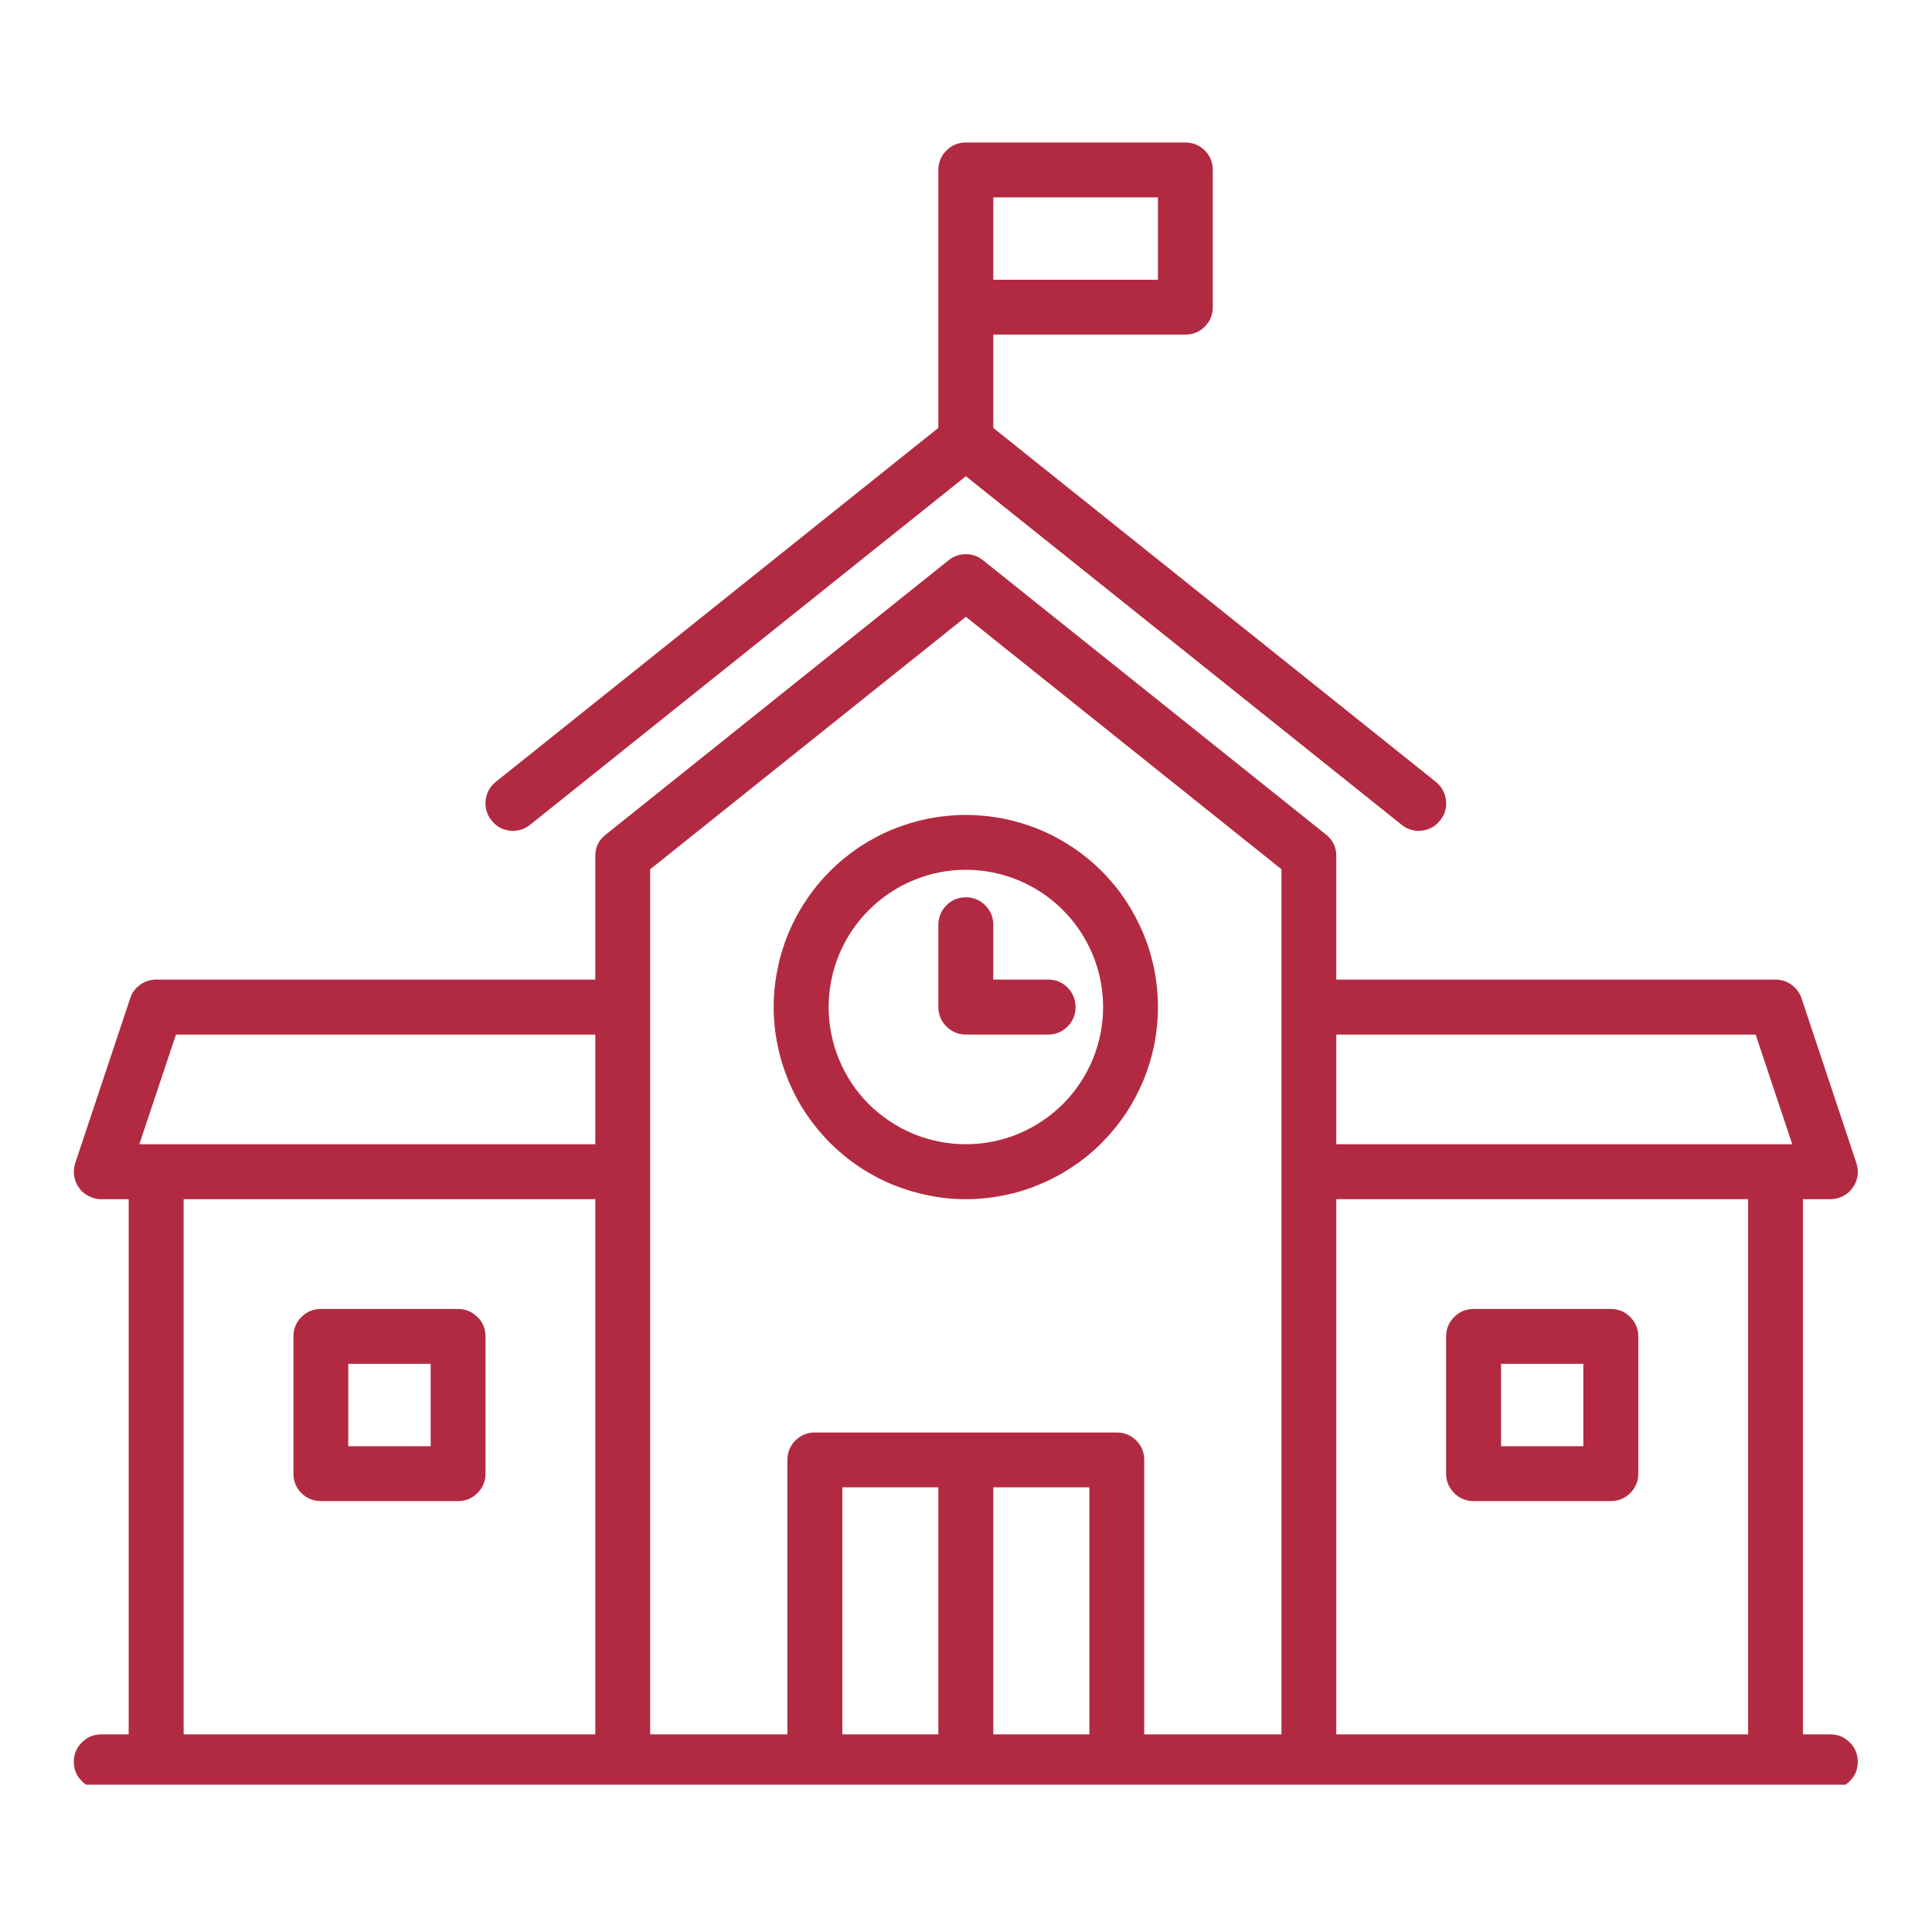 <svg xmlns="http://www.w3.org/2000/svg" xmlns:xlink="http://www.w3.org/1999/xlink" width="80" zoomAndPan="magnify" viewBox="0 0 60 60" height="80" preserveAspectRatio="xMidYMid meet" version="1.0"><defs><clipPath id="3896cd74f4"><path d="M 2.238 17 L 57.738 17 L 57.738 55.426 L 2.238 55.426 Z M 2.238 17 " clip-rule="nonzero"/></clipPath><clipPath id="1dacd0912a"><path d="M 15 4.426 L 45 4.426 L 45 26 L 15 26 Z M 15 4.426 " clip-rule="nonzero"/></clipPath></defs><rect x="-6" width="72" fill="#ffffff" y="-6" height="72" fill-opacity="1"/><rect x="-6" width="72" fill="#ffffff" y="-6" height="72" fill-opacity="1"/><g clip-path="url(#3896cd74f4)"><path fill="#b22a41" d="M 56.844 53.863 L 55.992 53.863 L 55.992 37.242 L 56.844 37.242 C 56.98 37.242 57.109 37.211 57.234 37.148 C 57.355 37.086 57.457 37 57.535 36.887 C 57.617 36.777 57.668 36.652 57.688 36.516 C 57.707 36.383 57.695 36.25 57.652 36.121 L 55.949 31.004 C 55.891 30.832 55.785 30.691 55.637 30.582 C 55.488 30.477 55.324 30.422 55.141 30.422 L 41.5 30.422 L 41.5 26.586 C 41.5 26.312 41.395 26.09 41.184 25.922 L 30.527 17.398 C 30.371 17.273 30.195 17.211 29.996 17.211 C 29.797 17.211 29.617 17.273 29.461 17.398 L 18.809 25.922 C 18.594 26.09 18.488 26.312 18.488 26.586 L 18.488 30.422 L 4.852 30.422 C 4.668 30.422 4.5 30.477 4.352 30.582 C 4.203 30.691 4.098 30.832 4.043 31.004 L 2.336 36.121 C 2.293 36.25 2.281 36.383 2.301 36.516 C 2.324 36.652 2.371 36.777 2.453 36.887 C 2.531 37 2.633 37.086 2.758 37.148 C 2.879 37.211 3.008 37.242 3.145 37.242 L 3.996 37.242 L 3.996 53.863 L 3.145 53.863 C 2.91 53.863 2.707 53.945 2.543 54.113 C 2.375 54.277 2.293 54.48 2.293 54.715 C 2.293 54.949 2.375 55.152 2.543 55.316 C 2.707 55.484 2.91 55.566 3.145 55.566 L 56.844 55.566 C 57.078 55.566 57.281 55.484 57.445 55.316 C 57.613 55.152 57.695 54.949 57.695 54.715 C 57.695 54.48 57.613 54.277 57.445 54.113 C 57.281 53.945 57.078 53.863 56.844 53.863 Z M 54.523 32.129 L 55.66 35.535 L 41.5 35.535 L 41.5 32.129 Z M 5.465 32.129 L 18.488 32.129 L 18.488 35.535 L 4.328 35.535 Z M 5.703 37.242 L 18.488 37.242 L 18.488 53.863 L 5.703 53.863 Z M 20.191 26.996 L 29.996 19.156 L 39.797 26.996 L 39.797 53.863 L 35.535 53.863 L 35.535 45.34 C 35.535 45.102 35.453 44.902 35.285 44.734 C 35.117 44.57 34.918 44.488 34.684 44.488 L 25.305 44.488 C 25.07 44.488 24.871 44.57 24.703 44.734 C 24.539 44.902 24.453 45.102 24.453 45.34 L 24.453 53.863 L 20.191 53.863 Z M 26.16 46.191 L 29.141 46.191 L 29.141 53.863 L 26.16 53.863 Z M 30.848 53.863 L 30.848 46.191 L 33.832 46.191 L 33.832 53.863 Z M 41.5 53.863 L 41.5 37.242 L 54.289 37.242 L 54.289 53.863 Z M 41.5 53.863 " fill-opacity="1" fill-rule="nonzero"/></g><g clip-path="url(#1dacd0912a)"><path fill="#b22a41" d="M 16.465 25.613 L 29.996 14.789 L 43.527 25.613 C 43.711 25.762 43.918 25.82 44.152 25.797 C 44.387 25.77 44.578 25.664 44.723 25.48 C 44.871 25.297 44.934 25.086 44.906 24.855 C 44.879 24.621 44.773 24.43 44.59 24.281 L 30.848 13.289 L 30.848 10.391 L 36.812 10.391 C 37.051 10.391 37.25 10.309 37.418 10.141 C 37.582 9.977 37.664 9.773 37.664 9.539 L 37.664 5.277 C 37.664 5.043 37.582 4.84 37.418 4.676 C 37.25 4.508 37.051 4.426 36.812 4.426 L 29.996 4.426 C 29.758 4.426 29.559 4.508 29.391 4.676 C 29.227 4.84 29.141 5.043 29.141 5.277 L 29.141 13.289 L 15.398 24.281 C 15.215 24.43 15.109 24.621 15.082 24.855 C 15.059 25.086 15.117 25.297 15.266 25.48 C 15.41 25.664 15.602 25.77 15.836 25.797 C 16.07 25.82 16.277 25.762 16.465 25.613 Z M 35.961 8.688 L 30.848 8.688 L 30.848 6.129 L 35.961 6.129 Z M 35.961 8.688 " fill-opacity="1" fill-rule="nonzero"/></g><path fill="#b22a41" d="M 29.996 37.242 C 30.387 37.242 30.773 37.203 31.16 37.125 C 31.543 37.051 31.918 36.938 32.277 36.785 C 32.641 36.637 32.984 36.453 33.309 36.234 C 33.637 36.02 33.938 35.77 34.215 35.492 C 34.492 35.215 34.738 34.914 34.957 34.59 C 35.172 34.266 35.355 33.918 35.508 33.559 C 35.656 33.195 35.77 32.824 35.848 32.438 C 35.922 32.055 35.961 31.668 35.961 31.273 C 35.961 30.883 35.922 30.496 35.848 30.109 C 35.77 29.727 35.656 29.352 35.508 28.992 C 35.355 28.629 35.172 28.285 34.957 27.961 C 34.738 27.633 34.492 27.332 34.215 27.055 C 33.938 26.777 33.637 26.531 33.309 26.312 C 32.984 26.098 32.641 25.91 32.277 25.762 C 31.918 25.613 31.543 25.5 31.16 25.422 C 30.773 25.348 30.387 25.309 29.996 25.309 C 29.602 25.309 29.215 25.348 28.832 25.422 C 28.445 25.5 28.074 25.613 27.711 25.762 C 27.348 25.91 27.004 26.098 26.68 26.312 C 26.355 26.531 26.051 26.777 25.777 27.055 C 25.5 27.332 25.25 27.633 25.035 27.961 C 24.816 28.285 24.633 28.629 24.48 28.992 C 24.332 29.352 24.219 29.727 24.145 30.109 C 24.066 30.496 24.027 30.883 24.027 31.273 C 24.027 31.668 24.066 32.055 24.145 32.438 C 24.219 32.824 24.336 33.195 24.484 33.559 C 24.633 33.918 24.816 34.262 25.035 34.59 C 25.254 34.914 25.5 35.215 25.777 35.492 C 26.055 35.77 26.355 36.016 26.68 36.234 C 27.008 36.453 27.352 36.637 27.711 36.785 C 28.074 36.934 28.445 37.047 28.832 37.125 C 29.215 37.203 29.602 37.242 29.996 37.242 Z M 29.996 27.012 C 30.273 27.012 30.551 27.039 30.824 27.094 C 31.102 27.148 31.367 27.23 31.625 27.336 C 31.883 27.445 32.129 27.574 32.363 27.73 C 32.594 27.887 32.809 28.062 33.008 28.262 C 33.207 28.457 33.383 28.676 33.539 28.906 C 33.695 29.141 33.824 29.387 33.934 29.645 C 34.039 29.902 34.121 30.168 34.176 30.441 C 34.23 30.719 34.258 30.996 34.258 31.273 C 34.258 31.555 34.23 31.832 34.176 32.105 C 34.121 32.379 34.039 32.648 33.934 32.906 C 33.824 33.164 33.695 33.41 33.539 33.641 C 33.383 33.875 33.207 34.09 33.008 34.289 C 32.809 34.484 32.594 34.664 32.363 34.816 C 32.129 34.973 31.883 35.105 31.625 35.211 C 31.367 35.32 31.102 35.398 30.824 35.453 C 30.551 35.508 30.273 35.535 29.996 35.535 C 29.715 35.535 29.438 35.508 29.164 35.453 C 28.891 35.398 28.621 35.32 28.363 35.211 C 28.105 35.105 27.859 34.973 27.625 34.816 C 27.395 34.664 27.18 34.484 26.98 34.289 C 26.781 34.09 26.605 33.875 26.449 33.641 C 26.297 33.41 26.164 33.164 26.059 32.906 C 25.949 32.648 25.871 32.379 25.816 32.105 C 25.762 31.832 25.734 31.555 25.734 31.273 C 25.734 30.996 25.762 30.719 25.816 30.445 C 25.871 30.168 25.953 29.902 26.059 29.645 C 26.164 29.387 26.297 29.141 26.453 28.906 C 26.609 28.676 26.785 28.461 26.984 28.262 C 27.18 28.066 27.395 27.887 27.629 27.734 C 27.859 27.578 28.105 27.445 28.363 27.34 C 28.621 27.23 28.891 27.148 29.164 27.094 C 29.438 27.039 29.715 27.012 29.996 27.012 Z M 29.996 27.012 " fill-opacity="1" fill-rule="nonzero"/><path fill="#b22a41" d="M 29.996 32.129 L 32.551 32.129 C 32.789 32.129 32.988 32.043 33.156 31.879 C 33.32 31.711 33.402 31.512 33.402 31.273 C 33.402 31.039 33.32 30.84 33.156 30.672 C 32.988 30.504 32.789 30.422 32.551 30.422 L 30.848 30.422 L 30.848 28.719 C 30.848 28.48 30.762 28.281 30.598 28.117 C 30.43 27.949 30.23 27.867 29.996 27.867 C 29.758 27.867 29.559 27.949 29.391 28.117 C 29.227 28.281 29.145 28.48 29.141 28.719 L 29.141 31.273 C 29.141 31.512 29.227 31.711 29.391 31.879 C 29.559 32.043 29.758 32.129 29.996 32.129 Z M 29.996 32.129 " fill-opacity="1" fill-rule="nonzero"/><path fill="#b22a41" d="M 14.227 40.652 L 9.965 40.652 C 9.73 40.652 9.527 40.734 9.359 40.902 C 9.195 41.066 9.113 41.27 9.113 41.504 L 9.113 45.766 C 9.113 46 9.195 46.203 9.359 46.367 C 9.527 46.535 9.73 46.617 9.965 46.617 L 14.227 46.617 C 14.461 46.617 14.66 46.535 14.828 46.367 C 14.996 46.203 15.078 46 15.078 45.766 L 15.078 41.504 C 15.078 41.27 14.996 41.066 14.828 40.902 C 14.66 40.734 14.461 40.652 14.227 40.652 Z M 13.375 44.914 L 10.816 44.914 L 10.816 42.355 L 13.375 42.355 Z M 13.375 44.914 " fill-opacity="1" fill-rule="nonzero"/><path fill="#b22a41" d="M 50.027 40.652 L 45.762 40.652 C 45.527 40.652 45.328 40.734 45.16 40.902 C 44.996 41.066 44.91 41.27 44.91 41.504 L 44.91 45.766 C 44.91 46 44.996 46.203 45.16 46.367 C 45.328 46.535 45.527 46.617 45.762 46.617 L 50.027 46.617 C 50.262 46.617 50.461 46.535 50.629 46.367 C 50.793 46.203 50.879 46 50.879 45.766 L 50.879 41.504 C 50.879 41.27 50.793 41.066 50.629 40.902 C 50.461 40.734 50.262 40.652 50.027 40.652 Z M 49.172 44.914 L 46.617 44.914 L 46.617 42.355 L 49.172 42.355 Z M 49.172 44.914 " fill-opacity="1" fill-rule="nonzero"/></svg>